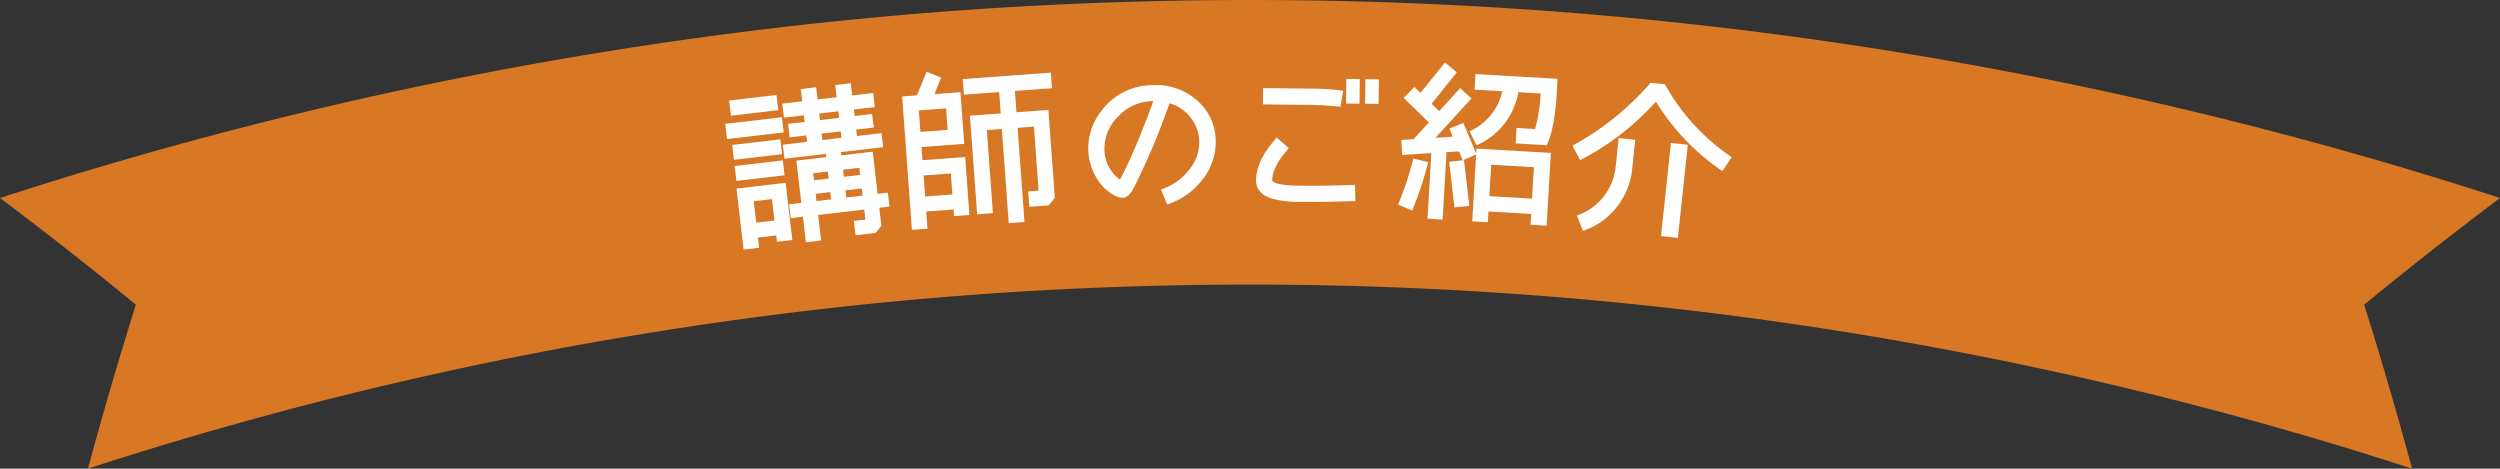 <svg xmlns="http://www.w3.org/2000/svg" width="467.086" height="87.558" viewBox="0 0 467.086 87.558">
  <rect x="0" y="0" width="467.086" height="87.558" fill="#333333" stroke="none"/>
  <g id="グループ_125" data-name="グループ 125" transform="translate(-1641 -12562.673)">
    <g id="グループ_124" data-name="グループ 124" transform="translate(1093.159 11619.445)">
      <path id="パス_74" data-name="パス 74" d="M998.5,1030.785a702.585,702.585,0,0,0-434.225,0q4.139-15.323,8.953-30.629-12.4-10.175-25.383-19.939a755.768,755.768,0,0,1,467.086,0q-12.978,9.761-25.383,19.939,4.813,15.3,8.952,30.629" fill="#d87724"/>
      <g id="グループ_104" data-name="グループ 104">
        <rect id="長方形_124" data-name="長方形 124" width="9.059" height="2.796" transform="translate(685.101 974.251) rotate(-6.692)" fill="#fff"/>
        <path id="パス_195" data-name="パス 195" d="M685.439,978.457l1.338,11.4,2.9-.341-.225-1.909,3.413-.4.142,1.2,2.869-.336-1.256-10.691Zm7.1,5.971-3.412.4-.47-4,3.411-.4Z" fill="#fff"/>
        <path id="パス_196" data-name="パス 196" d="M713.723,979.225l-1.908.224-.925-7.883-5.851.688-.072-.61,7.883-.926-.308-2.623-4.589.539-.141-1.2,3.265-.382-.3-2.532-3.264.383-.145-1.225,3.911-.459-.306-2.623-3.912.459-.267-2.279-2.9.34.268,2.278-3.566.42-.269-2.279-2.868.338.268,2.277-3.727.438.308,2.623,3.726-.438L698.18,966l-3.11.365.3,2.531,3.112-.365.139,1.2-4.525.532.307,2.623,7.729-.907.071.609-5.572.655.926,7.883-2.28.268.3,2.592,2.279-.267.561,4.772,2.839-.333-.561-4.772,8.617-1.013.219,1.872-2.155.253.314,2.686,3.757-.442,1.07-1.31-.4-3.388,1.909-.226Zm-5.172-3.327-3.042.359-.155-1.319,3.042-.357Zm.456,3.88-3.042.359-.159-1.35,3.043-.357Zm-6.337-3.189-2.734.322-.156-1.318,2.735-.322Zm.455,3.88-2.733.322-.16-1.349,2.735-.322Zm-2.22-16.028,3.567-.42.143,1.226-3.565.42Zm4.148,4.533-3.566.419-.14-1.2,3.566-.42Z" fill="#fff"/>
        <rect id="長方形_125" data-name="長方形 125" width="10.671" height="2.859" transform="translate(683.333 966.373) rotate(-6.695)" fill="#fff"/>
        <rect id="長方形_126" data-name="長方形 126" width="9.059" height="2.796" transform="translate(684.638 970.31) rotate(-6.692)" fill="#fff"/>
        <rect id="長方形_127" data-name="長方形 127" width="8.904" height="2.858" transform="matrix(0.993, -0.117, 0.117, 0.993, 684.069, 962.01)" fill="#fff"/>
        <path id="パス_197" data-name="パス 197" d="M737.751,964.2l-.291-3.981,6.925-.506-.212-2.912L727.72,958l.213,2.911,6.584-.48.291,3.981-5.75.42,1.347,18.432,2.943-.215-1.134-15.52,2.807-.205,1.285,17.591,2.943-.216-1.285-17.59,3.055-.223.873,11.957-1.947.143.211,2.881,3.593-.263,1.17-1.4-1.2-16.446Z" fill="#fff"/>
        <path id="パス_198" data-name="パス 198" d="M720.192,973.157l-.179-2.467,7.976-.583-.705-9.651-4.847.355,1.229-3.087-2.711-1.1-1.79,4.422-2.769.2,1.82,24.923,2.912-.213-.234-3.215,5.094-.372.091,1.236,2.881-.21-.791-10.826Zm-.678-9.3,5.094-.372.293,4.013-5.094.372Zm6.268,15.7-5.095.372-.286-3.92,5.095-.372Z" fill="#fff"/>
        <path id="パス_199" data-name="パス 199" d="M771.484,961.984a11.5,11.5,0,0,0-8.342-2.843,11.874,11.874,0,0,0-9.4,4.651,11.308,11.308,0,0,0-2.572,7.511,10.611,10.611,0,0,0,1.257,4.657,8.788,8.788,0,0,0,3.246,3.564,3.7,3.7,0,0,0,1.926.655c.781-.023,1.479-.665,2.14-1.975l.169-.365a128.655,128.655,0,0,0,6.435-15.316,7.637,7.637,0,0,1,3.866,2.573,7.427,7.427,0,0,1,1.7,4.622,7.969,7.969,0,0,1-2.021,5.367,10.433,10.433,0,0,1-4.755,3.4l-.373.131,1.151,2.812.337-.119a13.444,13.444,0,0,0,6.28-4.549h0a11.341,11.341,0,0,0,2.449-7.347A9.992,9.992,0,0,0,771.484,961.984Zm-8.157.135c-1.145,3.152-2.4,6.324-3.737,9.436-.958,2.207-1.8,3.958-2.506,5.212a6.971,6.971,0,0,1-2.895-5.4,8.5,8.5,0,0,1,2.558-6.379,8.928,8.928,0,0,1,6.387-2.867Z" fill="#fff"/>
        <path id="パス_200" data-name="パス 200" d="M797.912,963.137l.36.051.528-2.993-.378-.058a43.624,43.624,0,0,0-5.721-.351l-8.866-.1-.037,3.044,8,.094A54.176,54.176,0,0,1,797.912,963.137Z" fill="#fff"/>
        <rect id="長方形_128" data-name="長方形 128" width="4.593" height="2.517" transform="translate(802.894 962.61) rotate(-89.356)" fill="#fff"/>
        <rect id="長方形_129" data-name="長方形 129" width="4.594" height="2.516" transform="translate(799.33 962.568) rotate(-89.355)" fill="#fff"/>
        <path id="パス_201" data-name="パス 201" d="M800.624,977.795c-4.123.12-7.292.161-9.967.13-4.892-.057-5.132-.885-5.13-1.049.021-1.6.983-3.515,2.862-5.675l.242-.279-2.245-2.006-.249.283c-2.374,2.7-3.593,5.267-3.621,7.641-.021,1.761,1.048,2.959,3.173,3.559a19,19,0,0,0,4.933.539c.611.006,1.243.01,1.9.01,2.331,0,4.986-.046,8.189-.139l.375-.011L801,977.784Z" fill="#fff"/>
        <path id="パス_202" data-name="パス 202" d="M814.679,973.513l-2.783-.667-.09.36a56.028,56.028,0,0,1-2.619,7.9l-.141.342,2.629,1.122.144-.351a62.688,62.688,0,0,0,2.766-8.335Z" fill="#fff"/>
        <path id="パス_203" data-name="パス 203" d="M823.345,959.978l5.169.3a10.578,10.578,0,0,1-5.748,7.308l-.364.157,1.313,2.627.328-.148a13.245,13.245,0,0,0,7.467-9.77l4.177.244a30.3,30.3,0,0,1-1.038,6.64l-3.462-.2-.168,2.885,5.793.336.108-.226c1.035-2.165,1.655-6.027,1.9-11.807l.015-.368-15.317-.891Z" fill="#fff"/>
        <path id="パス_204" data-name="パス 204" d="M823.643,971.909l-2.41-5.727-2.6,1.074.623,1.516-3.225.2,6.723-7.345-2.117-1.934-3.907,4.3-1.417-1.375,4.7-5.864-2.2-1.85-4.57,5.676-1.146-1.1-2.01,2.026,4.711,4.6-2.868,3.128-2.281.144.176,2.807,5.438-.361-.714,12.266,2.822.165.733-12.606,2.331-.136.7,1.665-2.547.279,1,8.53,2.776-.3-1-8.529-.227.025,2.495-1.09-.726,12.488,2.915.17.117-2.012,7.977.464-.117,2.012,3.009.176.791-13.592-13.9-.809Zm10.78,2.561-.341,5.874-7.978-.464.342-5.873Z" fill="#fff"/>
        <path id="パス_205" data-name="パス 205" d="M871.076,972.377A39.31,39.31,0,0,1,859,959.152l-.094-.176-2.677-.287-.128.154a52.161,52.161,0,0,1-14.146,11.423l-.33.176,1.443,2.71.331-.175a49.347,49.347,0,0,0,13.819-10.764,42.606,42.606,0,0,0,12.111,12.767l.31.205,1.751-2.6Z" fill="#fff"/>
        <path id="パス_206" data-name="パス 206" d="M849.7,974.426a10.77,10.77,0,0,1-6.891,8.939l-.346.139,1.134,2.876.348-.138a13.607,13.607,0,0,0,8.844-11.487l.573-5.4-3.087-.328Z" fill="#fff"/>
        <rect id="長方形_130" data-name="長方形 130" width="17.488" height="3.167" transform="translate(858.179 987.332) rotate(-83.929)" fill="#fff"/>
      </g>
    </g>
  </g>
</svg>
